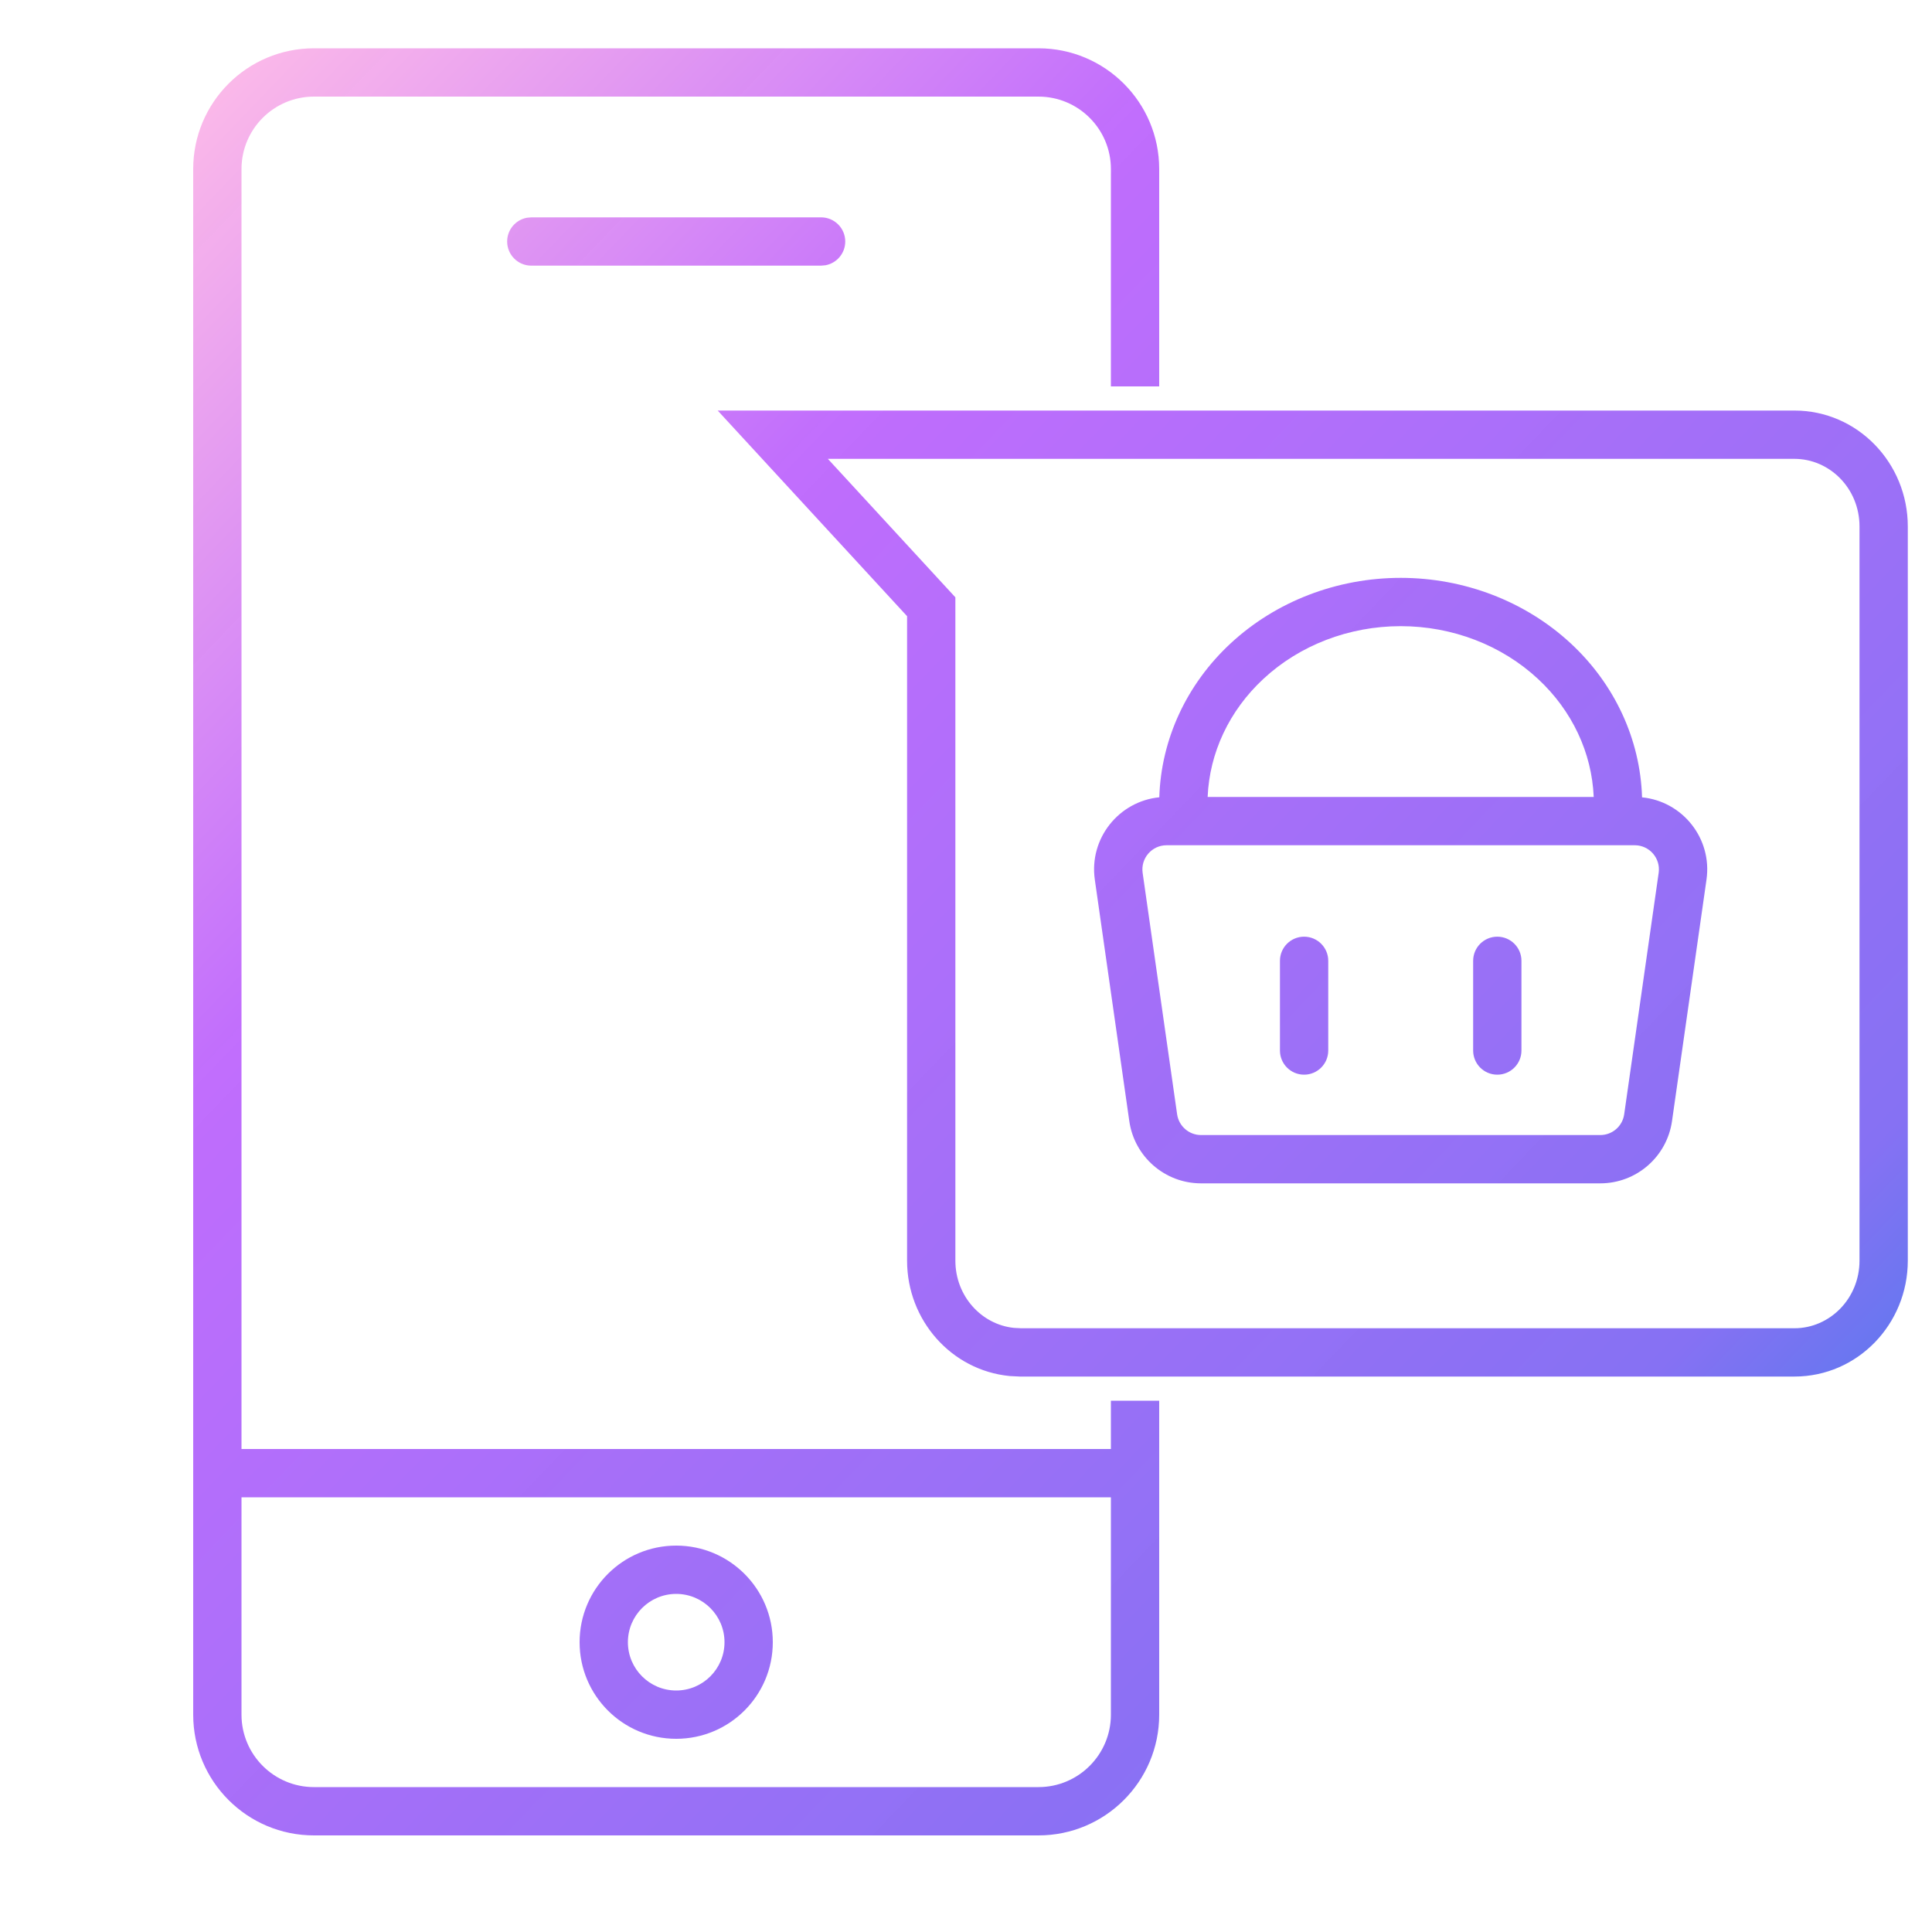 <?xml version="1.0" encoding="UTF-8"?>
<svg xmlns="http://www.w3.org/2000/svg" width="40" height="40" viewBox="0 0 40 40" fill="none">
  <path fill-rule="evenodd" clip-rule="evenodd" d="M21.5 1H6.5C5.119 1 4 2.119 4 3.5V30.5V35.5C4 36.881 5.119 38 6.5 38H21.5C22.881 38 24 36.881 24 35.5V30.5V29H23V30H5V3.5C5 2.672 5.672 2 6.5 2H21.5C22.328 2 23 2.672 23 3.5V8H24V3.5C24 2.119 22.881 1 21.5 1ZM5 31H23V35.5C23 36.328 22.328 37 21.5 37H6.5C5.672 37 5 36.328 5 35.5V31ZM14 32C12.895 32 12 32.895 12 34C12 35.105 12.895 36 14 36C15.105 36 16 35.105 16 34C16 32.895 15.105 32 14 32ZM14 33C14.552 33 15 33.448 15 34C15 34.552 14.552 35 14 35C13.448 35 13 34.552 13 34C13 33.448 13.448 33 14 33ZM17 4.5C17.276 4.5 17.5 4.724 17.5 5C17.5 5.245 17.323 5.45 17.09 5.492L17 5.5H11C10.724 5.5 10.5 5.276 10.5 5C10.5 4.755 10.677 4.55 10.91 4.508L11 4.5H17ZM39.499 10.9C39.499 9.587 38.461 8.5 37.151 8.5H14.859L18.78 12.757V26.1C18.78 27.336 19.699 28.371 20.901 28.489L20.914 28.49L21.116 28.5H37.151C38.461 28.5 39.499 27.413 39.499 26.1V10.9ZM37.151 9.5C37.883 9.5 38.499 10.114 38.499 10.9V26.1C38.499 26.886 37.883 27.5 37.151 27.5H21.14L20.988 27.492C20.32 27.421 19.78 26.835 19.78 26.1V12.367L17.14 9.5H37.151ZM26.158 14.055C26.905 13.36 27.927 12.964 29 12.964C30.072 12.964 31.093 13.36 31.841 14.055C32.551 14.713 32.958 15.588 32.996 16.5H25.003C25.041 15.588 25.448 14.713 26.158 14.055ZM24.002 16.507C24.039 15.304 24.57 14.164 25.477 13.322C26.417 12.449 27.685 11.964 29 11.964C30.314 11.964 31.582 12.449 32.522 13.322C33.429 14.164 33.96 15.304 33.997 16.508C34.835 16.591 35.453 17.359 35.331 18.212L34.617 23.212C34.511 23.951 33.878 24.5 33.132 24.5H24.866C24.12 24.5 23.487 23.951 23.381 23.212L22.667 18.212C22.545 17.359 23.164 16.59 24.002 16.507ZM23.657 18.071C23.614 17.77 23.848 17.5 24.152 17.5H33.846C34.15 17.5 34.384 17.77 34.341 18.071L33.627 23.071C33.592 23.317 33.381 23.5 33.132 23.5H24.866C24.618 23.5 24.407 23.317 24.371 23.071L23.657 18.071ZM27 19.393C27.276 19.393 27.5 19.617 27.5 19.893V21.75C27.5 22.026 27.276 22.25 27 22.25C26.723 22.25 26.5 22.026 26.5 21.75V19.893C26.5 19.617 26.723 19.393 27 19.393ZM31.5 19.893C31.5 19.617 31.276 19.393 31 19.393C30.723 19.393 30.5 19.617 30.5 19.893V21.75C30.5 22.026 30.723 22.25 31 22.25C31.276 22.25 31.5 22.026 31.5 21.75V19.893Z" fill="url(#paint0_linear_152_42)"></path>
  <defs>
    <linearGradient id="paint0_linear_152_42" x1="57.249" y1="19.5" x2="20.281" y2="-15.969" gradientUnits="userSpaceOnUse">
      <stop stop-color="#1E85E9"></stop>
      <stop offset="0.203" stop-color="#8671F3"></stop>
      <stop offset="0.707" stop-color="#C06CFD" stop-opacity="0.99"></stop>
      <stop offset="1" stop-color="#FFBEE8"></stop>
    </linearGradient>
  </defs>
</svg>
